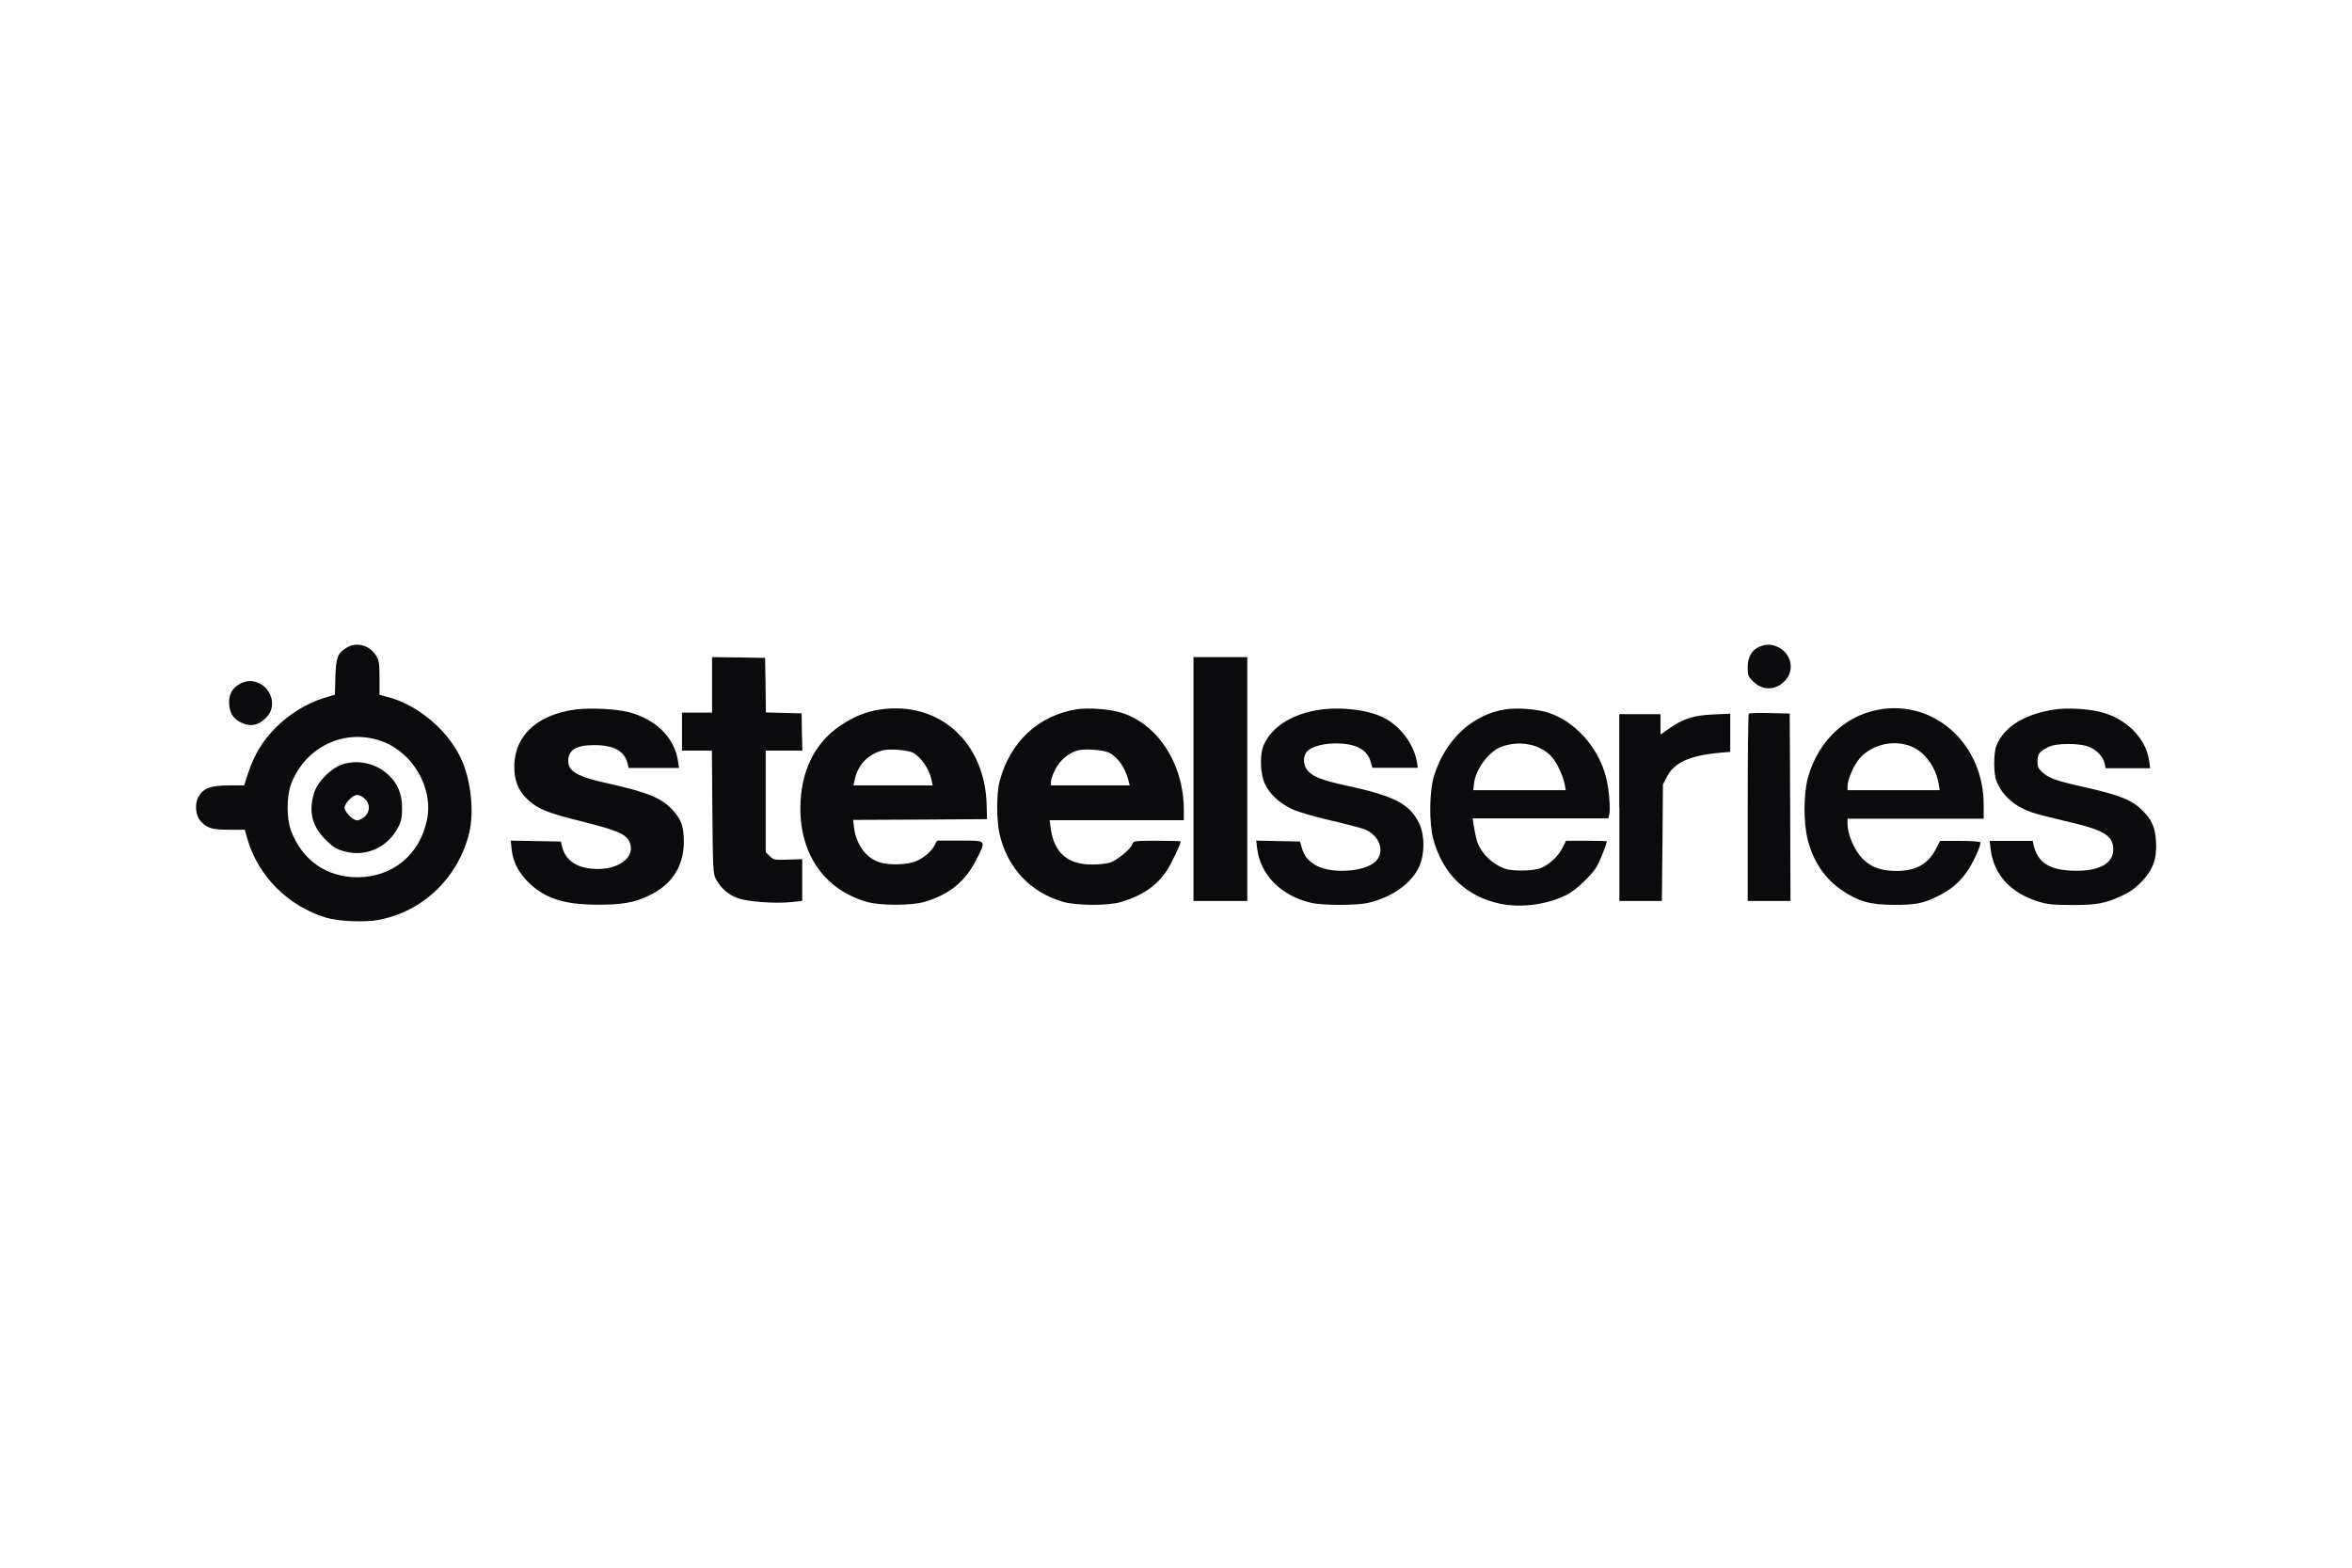 <svg width="1200" height="800" viewBox="0 0 1200 800" fill="none" xmlns="http://www.w3.org/2000/svg">
<g clip-path="url(#clip0_411_125587)">
<path d="M176.893 330.485C172.278 333.223 171.418 335.491 171.105 345.504L170.87 354.5L164.925 356.299C156.399 358.958 147.403 364.512 140.676 371.317C133.871 378.201 129.725 385.163 126.752 394.08L124.562 400.807H116.74C107.353 400.807 103.598 402.294 101.252 406.674C99.218 410.272 99.765 416.217 102.425 419.112C105.789 422.632 108.135 423.414 116.818 423.414H124.875L126.205 428.029C131.602 446.959 146.934 462.369 166.177 468.236C172.2 470.113 185.576 470.739 192.459 469.565C215.457 465.498 233.683 448.21 239.393 425.057C242.131 413.636 240.097 396.583 234.622 385.867C227.425 371.63 212.641 359.506 197.544 355.595L193.633 354.578V345.973C193.633 338.855 193.398 336.978 191.99 334.709C188.705 329.312 181.978 327.356 176.893 330.485ZM195.041 378.358C210.764 384.146 221.167 402.294 217.882 418.173C214.284 436.164 200.282 447.663 182.29 447.663C166.568 447.663 154.13 438.902 148.498 423.961C146.152 417.469 146.152 406.752 148.498 400.182C155.695 381.017 176.111 371.317 195.041 378.358Z" fill="#0B0B0D"/>
<path d="M174.623 390.09C168.756 392.046 161.873 399.086 160.152 404.874C157.414 414.261 159.213 421.536 166.018 428.419C169.773 432.174 171.65 433.347 175.405 434.364C186.435 437.571 197.699 432.643 203.096 422.24C204.817 418.954 205.13 417.077 205.13 412.149C205.13 405.187 202.94 399.868 198.246 395.488C192.067 389.543 182.523 387.431 174.623 390.09ZM185.965 407.456C188.938 410.037 188.938 414.183 186.043 416.764C184.87 417.703 183.149 418.641 182.211 418.641C180.02 418.641 175.796 414.339 175.796 412.149C175.796 409.959 180.02 405.656 182.211 405.656C183.149 405.656 184.87 406.439 185.965 407.456ZM897.636 330.015C893.647 331.814 891.691 335.256 891.691 340.497C891.691 344.564 891.926 345.269 894.429 347.693C899.357 352.7 906.319 352.387 911.09 346.989C915.549 341.827 913.985 334.083 907.883 330.563C904.363 328.685 901.234 328.529 897.636 330.015ZM363.296 349.493V363.651H347.965V383.05H363.218L363.453 414.339C363.687 443.125 363.844 445.941 365.252 448.523C367.677 453.138 371.51 456.501 376.125 458.222C381.209 460.178 395.368 461.195 403.894 460.334L409.291 459.708V438.432L402.017 438.666C395.211 438.901 394.664 438.823 392.708 436.867L390.674 434.834V383.05H409.37L409.135 373.507L408.978 364.042L399.905 363.807L390.752 363.573L390.596 349.649L390.361 335.725L376.907 335.491L363.296 335.334V349.493ZM608.916 397.6V459.787H636.372V335.334H608.916V397.6ZM122.918 348.71C118.772 350.822 116.895 353.873 116.895 358.253C116.895 363.338 118.694 366.467 122.527 368.501C127.924 371.238 132.383 370.222 136.607 365.294C140.831 360.287 138.719 351.839 132.461 348.789C129.097 347.146 126.125 347.146 122.918 348.71ZM294.069 362.008C272.871 364.668 260.981 376.871 262.545 394.236C263.015 400.024 265.283 404.483 269.664 408.394C274.592 412.931 279.676 414.965 297.276 419.267C314.72 423.726 319.022 425.525 320.9 429.123C325.124 437.102 315.58 444.377 302.517 443.36C293.756 442.656 288.515 438.823 286.794 432.174L286.169 429.436L273.34 429.202L260.59 428.967L261.059 433.582C261.685 439.84 264.892 445.785 269.977 450.635C278.346 458.535 287.811 461.586 304.473 461.664C316.832 461.742 323.559 460.647 330.756 457.205C342.724 451.651 348.903 442.108 348.903 429.436C348.903 422.005 347.574 418.25 343.584 413.792C337.717 407.221 330.834 404.405 309.557 399.633C294.617 396.348 289.923 393.61 289.923 388.369C289.923 382.737 293.913 380.234 303.221 380.234C313.234 380.234 318.631 383.285 320.196 389.621L320.743 391.889H346.4L345.931 388.447C344.132 376.323 334.589 366.936 320.508 363.338C314.329 361.774 301.266 361.148 294.069 362.008Z" fill="#0B0B0D"/>
<path d="M448.953 362.087C442.461 362.947 435.655 365.685 429.397 369.831C415.63 378.904 408.355 393.689 408.355 412.54C408.355 436.32 420.793 453.92 442.069 460.178C448.875 462.212 465.145 462.212 471.872 460.178C484.466 456.423 492.523 449.774 498.155 438.667C503.24 428.498 503.553 428.967 489.785 428.967H478.13L476.957 431.157C475.236 434.443 471.716 437.572 467.57 439.371C463.346 441.326 453.959 441.639 448.875 440.075C441.991 438.041 436.829 431.001 435.733 422.318L435.264 418.407L469.447 418.25L503.553 418.016L503.396 410.741C502.536 378.592 479.147 357.628 448.953 362.087ZM465.693 384.067C469.995 386.336 474.141 392.437 475.314 398.225L475.862 400.807H435.421L436.203 397.365C437.845 390.169 442.93 384.928 450.205 382.972C453.646 381.955 463.033 382.737 465.693 384.067ZM549.469 361.93C529.757 365.059 515.208 378.67 509.967 398.851C508.324 404.953 508.402 419.033 510.045 425.838C514.034 442.891 525.611 455.328 542.273 460.178C549.156 462.212 565.505 462.29 572.076 460.256C582.87 457.049 590.38 451.886 595.386 444.142C597.655 440.7 602.426 430.688 602.426 429.358C602.426 429.202 597.029 429.045 590.38 429.045C579.038 429.045 578.255 429.123 577.786 430.688C577.004 433.191 569.807 439.136 566.209 440.231C564.488 440.779 560.342 441.17 557.057 441.17C544.698 441.17 537.814 435.147 536.093 422.787L535.546 418.563H603.991V413.088C603.912 389.934 590.771 369.439 571.998 363.651C566.209 361.852 555.336 361.07 549.469 361.93ZM565.818 384.067C570.277 386.414 573.875 391.498 575.596 397.756L576.378 400.807H536.171V398.929C536.171 397.913 537.11 395.018 538.44 392.593C540.787 387.9 545.324 384.145 550.017 382.894C553.772 381.955 563.08 382.737 565.818 384.067ZM674.078 362.087C659.529 364.042 648.812 370.769 644.666 380.391C642.711 385.006 642.946 394.549 645.214 399.712C647.482 404.953 652.645 409.802 659.294 412.931C662.032 414.261 670.715 416.764 678.459 418.563C686.203 420.362 694.025 422.396 695.981 423.1C703.803 426.073 706.854 434.521 701.926 439.527C698.875 442.5 692.382 444.377 684.717 444.377C673.531 444.377 666.491 440.388 664.3 432.956L663.283 429.436L652.098 429.202L640.912 428.967L641.459 433.269C643.18 446.489 653.506 456.971 668.603 460.647C674.391 462.133 692.695 462.133 698.484 460.647C710.608 457.675 720.23 450.713 724.141 442.108C726.879 436.085 726.957 426.307 724.219 420.519C719.369 410.194 711.703 406.204 685.89 400.65C675.017 398.304 669.776 396.27 667.273 393.376C665.083 390.716 664.691 387.274 666.178 384.38C667.742 381.564 673.765 379.452 681.04 379.374C691.522 379.296 697.467 382.268 699.344 388.76L700.205 391.811H723.437L722.889 388.76C721.403 380 714.91 371.082 706.697 366.623C699.188 362.478 685.342 360.6 674.078 362.087ZM767.946 362.008C751.128 364.668 737.282 377.575 731.65 395.957C729.225 403.701 729.069 420.05 731.259 428.185C736.031 445.863 747.921 457.44 765.13 461.117C776.159 463.463 789.457 461.664 799.626 456.501C804.084 454.233 812.063 446.645 814.645 442.265C816.209 439.684 819.807 430.531 819.807 429.28C819.807 429.202 815.114 429.045 809.404 429.045H799L797.201 432.643C794.854 437.415 789.222 442.343 784.685 443.438C780.07 444.533 771.544 444.533 768.024 443.36C761.453 441.17 755.352 435.147 753.474 428.889C753.005 427.324 752.379 424.195 751.988 421.849L751.362 417.625H820.589L821.059 415.513C821.763 412.54 820.902 402.058 819.338 396.348C815.27 380.938 803.302 367.797 789.379 363.495C783.199 361.774 774.125 361.07 767.946 362.008ZM785.937 381.877C788.049 382.816 790.708 384.928 791.882 386.414C794.541 389.543 797.436 395.879 798.296 400.181L798.844 403.232H751.675L752.066 399.712C752.849 392.75 759.341 383.832 765.442 381.329C772.091 378.592 779.914 378.826 785.937 381.877ZM960.765 361.774C942.382 364.199 927.833 377.496 922.436 396.739C920.167 404.953 920.089 419.737 922.279 428.419C925.252 439.996 931.118 448.444 939.957 454.468C948.484 460.1 954.038 461.664 966.006 461.742C977.035 461.821 981.337 461.038 988.925 457.205C995.417 453.998 999.485 450.478 1003.55 444.846C1006.53 440.622 1010.44 432.174 1010.44 429.906C1010.44 429.436 1006.21 429.123 1000.19 429.123H989.864L987.517 433.582C983.528 441.092 977.348 444.455 967.335 444.455C958.105 444.377 952.082 441.483 947.623 434.834C944.807 430.688 942.617 424.43 942.617 420.362V417.781H1012.08V410.663C1012.08 380.625 988.377 358.175 960.765 361.774ZM975.392 381.016C982.041 383.754 987.673 391.577 989.081 399.79L989.629 403.232H942.617V401.198C942.617 397.834 945.668 390.716 948.718 387.118C954.976 379.843 966.397 377.184 975.392 381.016ZM1048.69 362.008C1033.2 364.199 1022.4 370.847 1018.57 380.547C1017.09 384.067 1017.09 394.94 1018.57 398.46C1021.62 406.126 1027.72 411.445 1036.72 414.574C1039.38 415.513 1047.12 417.468 1053.93 419.033C1071.68 423.1 1076.93 425.76 1078.02 431.314C1079.66 440.075 1071.61 445.003 1056.9 444.299C1045.17 443.751 1039.69 439.996 1037.58 431.314L1037.11 429.123H1015.13L1015.68 433.66C1017.24 446.254 1025.85 455.719 1039.85 460.021C1044.54 461.508 1047.59 461.821 1056.9 461.821C1069.65 461.899 1074.27 461.038 1082.87 456.971C1087.02 455.015 1089.91 452.903 1093.04 449.54C1098.67 443.438 1100.47 438.119 1100 429.358C1099.61 422.162 1097.89 418.329 1093.12 413.635C1087.8 408.238 1081.7 405.813 1063.78 401.745C1049.39 398.538 1045.64 397.209 1042.27 394.314C1039.93 392.281 1039.54 391.342 1039.54 388.526C1039.54 384.693 1040.47 383.52 1045.17 381.173C1049.08 379.139 1061.2 379.139 1065.97 381.173C1069.96 382.816 1073.01 386.179 1073.8 389.621L1074.34 392.046H1097.03L1096.48 388.135C1094.84 376.323 1084.04 365.841 1070.35 363.025C1064.33 361.617 1054.32 361.226 1048.69 362.008ZM892.242 364.12C891.929 364.433 891.694 386.101 891.694 412.306V459.787H913.518L913.362 411.914L913.127 364.12L902.958 363.886C897.326 363.729 892.554 363.886 892.242 364.12ZM826.222 412.149V459.787H847.889L848.202 430.062L848.437 400.337L850.471 396.348C854.225 389.073 862.204 385.553 877.379 384.145L882.777 383.676V364.199L874.094 364.59C864.003 365.059 858.84 366.702 851.722 371.708L847.185 374.837V364.433H826.143V412.149H826.222Z" fill="#0B0B0D"/>
</g>
<defs>
<clipPath id="clip0_411_125587">
<rect width="1000" height="141.192" fill="white" transform="translate(100 329)"/>
</clipPath>
</defs>
</svg>
